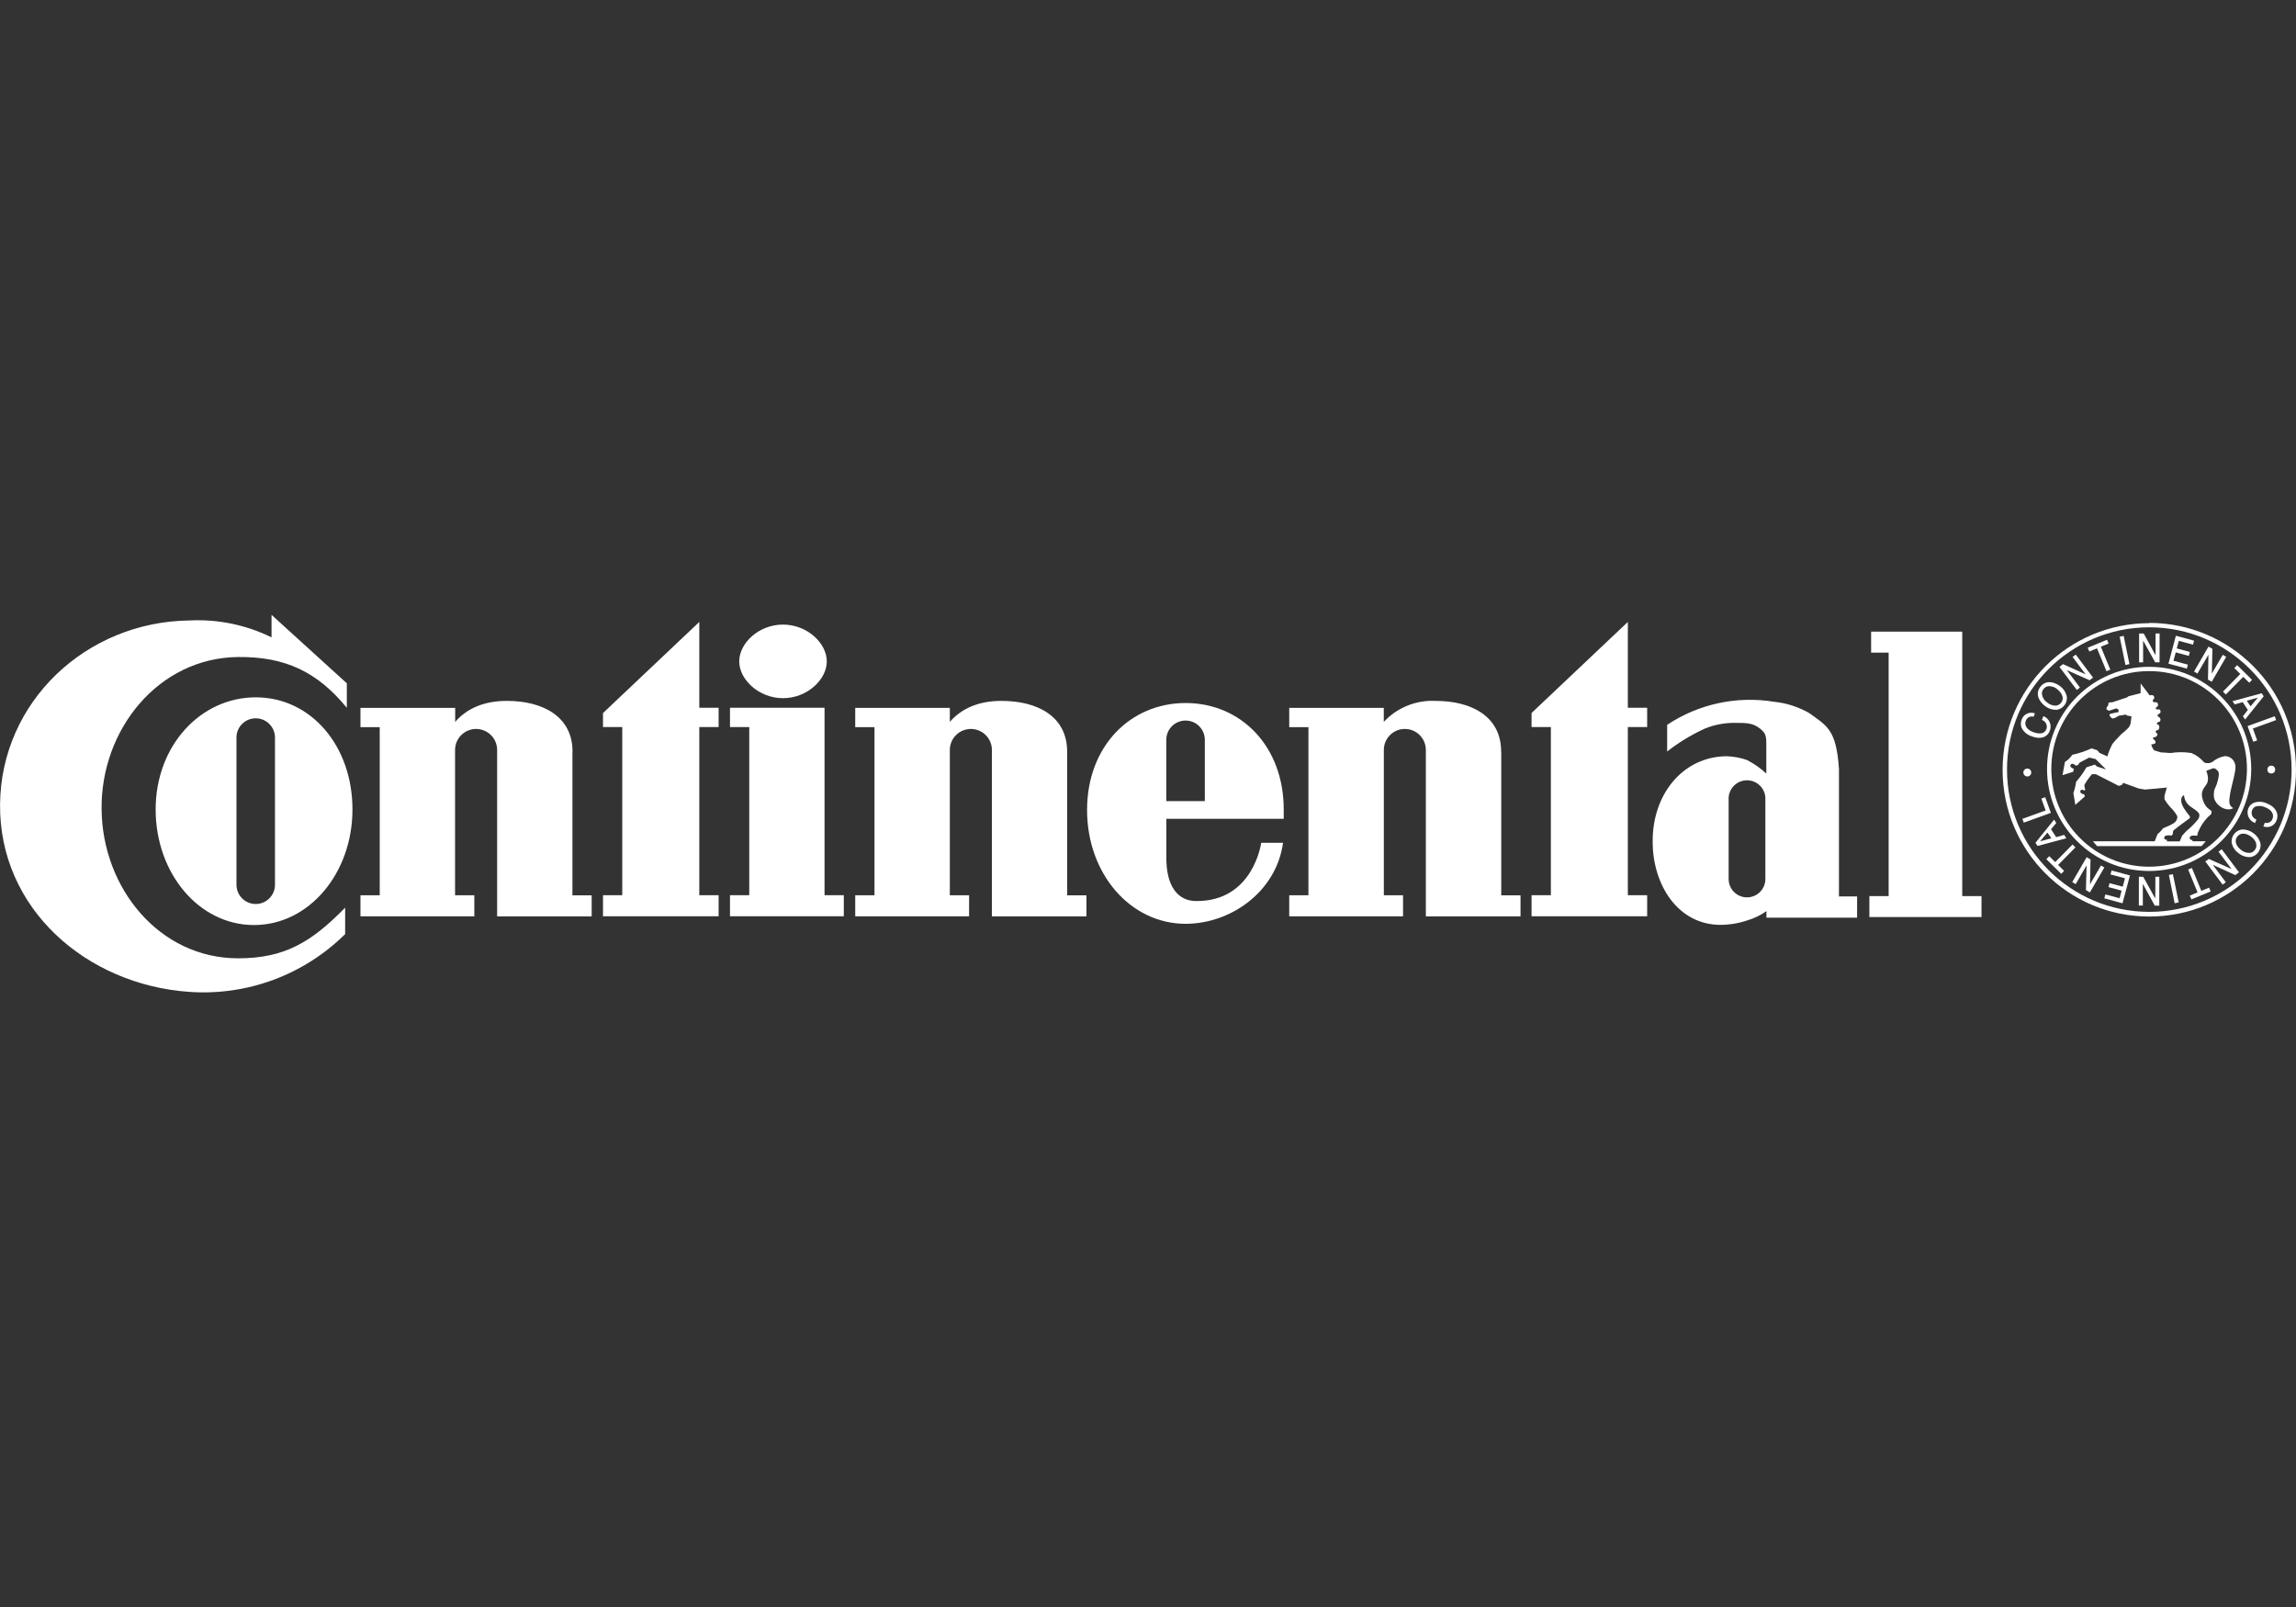 <?xml version="1.0" encoding="utf-8"?>
<!-- Generator: Adobe Illustrator 17.0.0, SVG Export Plug-In . SVG Version: 6.00 Build 0)  -->
<!DOCTYPE svg PUBLIC "-//W3C//DTD SVG 1.1//EN" "http://www.w3.org/Graphics/SVG/1.1/DTD/svg11.dtd">
<svg version="1.1" id="Layer-1" xmlns="http://www.w3.org/2000/svg" xmlns:xlink="http://www.w3.org/1999/xlink" x="0px" y="0px"
	 width="8503.94px" height="5952.76px" viewBox="0 0 8503.94 5952.76" enable-background="new 0 0 8503.94 5952.76"
	 xml:space="preserve">
<rect x="0" y="0" width="8503.94" height="5952.76" fill="#333333" stroke="none"/>
<title>Continental [Converted]</title>
<path fill="#FFFFFF" d="M4.172,2989.207"/>
<path fill="#FFFFFF" d="M744.189,3674.996"/>
<path fill="#FFFFFF" d="M7569.117,2652.988h-1.46v1.46l-4.38,11.263v1.251l0,0c13.59,4.741,20.908,19.468,16.478,33.163
	c-7.091,17.937-23.777,20.857-49.849,11.68c-22.526-8.76-32.955-25.029-26.697-41.715c3.887-11.731,16.177-18.468,28.157-15.434
	h1.042l0,0l4.172-11.263v-1.46h-1.46c-19.513-6.345-40.506,4.151-47.138,23.569c-4.183,9.937-4.183,21.141,0,31.077
	c7.491,14.39,20.279,25.309,35.666,30.452c39.003,15.017,60.904,0,68.203-19.397c8.854-21.269-1.212-45.688-22.481-54.542
	C7569.285,2653.057,7569.201,2653.022,7569.117,2652.988z"/>
<path fill="#FFFFFF" d="M7629.811,2541.401c-16.686-12.723-50.475-26.281-72.792,2.711s0,58.192,16.686,70.707
	c12.748,10.153,28.779,15.274,45.052,14.392c22.901-4.033,38.818-25.043,36.5-48.18
	C7651.963,2565.13,7642.899,2551.012,7629.811,2541.401z M7633.982,2602.93c-4.41,5.835-10.918,9.724-18.146,10.845
	c-12.085,0.602-23.945-3.426-33.163-11.263c-10.047-6.717-17.022-17.143-19.397-28.992c-1.371-7.38,0.532-14.991,5.214-20.857
	c4.38-5.869,10.903-9.767,18.146-10.846c12.103-0.733,24.01,3.312,33.163,11.263
	C7639.822,2569.559,7645.454,2588.33,7633.982,2602.93z"/>
<polygon fill="#FFFFFF" points="7689.045,2425.852 7688.211,2424.6 7687.168,2425.643 7677.366,2432.734 7676.323,2433.569 
	7677.366,2434.82 7724.711,2498.018 7641.909,2460.475 7641.282,2460.057 7640.448,2460.475 7628.977,2469.443 7627.517,2470.278 
	7628.56,2471.32 7691.131,2554.541 7691.757,2555.584 7693.008,2554.958 7702.603,2547.658 7703.646,2546.615 7702.812,2545.572 
	7655.257,2482.375 7738.686,2519.501 7739.729,2519.918 7740.146,2519.292 7751.201,2510.949 7752.452,2510.115 7751.409,2509.072 
	"/>
<polygon fill="#FFFFFF" points="7781.026,2395.608 7808.767,2384.345 7810.018,2383.928 7809.393,2382.677 7804.595,2370.997 
	7803.97,2369.954 7802.718,2370.371 7733.681,2398.946 7732.637,2399.363 7732.846,2400.614 7738.061,2412.086 7738.477,2413.337 
	7739.729,2412.92 7766.844,2401.448 7801.467,2484.878 7802.092,2486.338 7803.344,2485.712 7814.815,2481.123 7816.066,2480.498 
	7815.649,2479.246 "/>
<polygon fill="#FFFFFF" points="7865.916,2356.814 7865.707,2355.354 7864.247,2355.771 7852.358,2358.274 7850.898,2358.482 
	7851.107,2359.942 7871.964,2461.726 7872.381,2463.186 7873.842,2462.978 7885.938,2460.266 7887.399,2460.057 7886.773,2458.806 
	"/>
<polygon fill="#FFFFFF" points="7985.22,2346.594 7983.759,2346.594 7983.759,2348.054 7983.759,2427.312 7940.167,2347.219 
	7939.751,2346.594 7938.917,2346.594 7924.108,2346.594 7922.856,2346.594 7922.856,2348.054 7922.856,2452.132 7922.856,2453.383 
	7924.108,2453.383 7936.205,2453.383 7937.665,2453.383 7937.665,2452.132 7937.665,2372.874 7982.091,2452.757 7982.508,2453.383 
	7983.342,2453.383 7997.108,2453.383 7998.568,2453.383 7998.568,2452.132 7998.777,2348.054 7998.777,2346.594 7997.316,2346.594 
	"/>
<polygon fill="#FFFFFF" points="8125.172,2372.874 8060.306,2355.354 8059.055,2355.145 8058.637,2356.397 8031.94,2456.929 
	8031.523,2458.389 8032.774,2458.806 8098.475,2476.326 8099.726,2476.743 8099.935,2475.283 8103.272,2463.186 8103.48,2461.935 
	8102.229,2461.726 8050.085,2447.543 8058.428,2416.674 8105.566,2429.189 8107.026,2429.606 8107.443,2428.354 8110.363,2416.257 
	8110.989,2414.797 8109.529,2414.588 8062.183,2401.865 8069.9,2373.917 8121.209,2387.474 8122.46,2387.891 8122.878,2386.64 
	8126.006,2374.334 8126.423,2373.291 "/>
<polygon fill="#FFFFFF" points="8245.311,2433.152 8244.267,2432.526 8233.838,2426.269 8232.587,2425.643 8231.961,2426.894 
	8192.124,2495.306 8194.418,2404.577 8194.418,2403.534 8193.793,2403.117 8181.069,2395.817 8180.027,2395.191 8179.192,2396.234 
	8127.049,2486.338 8126.423,2487.589 8127.466,2488.215 8137.895,2494.472 8139.146,2495.098 8139.772,2493.638 8179.61,2425.226 
	8177.941,2516.581 8177.941,2517.415 8178.566,2517.832 8190.664,2524.715 8191.916,2525.549 8192.541,2524.298 8244.685,2434.403 
	"/>
<polygon fill="#FFFFFF" points="8329.782,2528.052 8330.616,2528.886 8331.659,2528.052 8340.42,2519.083 8341.254,2518.249 
	8340.211,2517.415 8287.024,2464.854 8285.981,2464.02 8284.938,2464.854 8276.388,2473.823 8275.345,2474.866 8276.388,2475.7 
	8297.661,2496.558 8234.256,2561.007 8233.421,2562.05 8234.256,2562.884 8243.225,2571.644 8244.267,2572.478 8245.311,2571.436 
	8308.508,2507.195 "/>
<path fill="#FFFFFF" d="M8384.846,2579.987L8384.846,2579.987l-7.718-11.68l0,0h-1.042l-105.538,28.574h-1.877l1.042,1.668
	l7.092,10.637l0,0l0,0l29.618-8.343l19.188,28.992l-18.355,23.151l0,0l0,0l7.509,11.263v1.668l1.251-1.46l68.203-85.097
	L8384.846,2579.987z M8362.528,2584.159l-26.906,32.329l-13.766-20.857L8362.528,2584.159z"/>
<polygon fill="#FFFFFF" points="8430.314,2667.588 8429.897,2666.128 8425.517,2654.448 8425.1,2653.196 8423.849,2653.613 
	8326.028,2689.071 8324.776,2689.696 8324.985,2690.948 8345.216,2746.428 8345.634,2747.68 8347.094,2747.262 8358.774,2743.091 
	8360.233,2742.465 8359.607,2741.214 8344.174,2698.665 8428.854,2667.796 "/>
<path fill="#FFFFFF" d="M8396.108,2976.067c-15.054-7.049-32.266-7.948-47.972-2.503c-9.439,3.916-16.941,11.417-20.857,20.857
	c-8.28,21.499,2.435,45.64,23.934,53.92c0.087,0.034,0.174,0.067,0.262,0.1h1.46v-1.46l4.38-11.263l0,0l0,0
	c-13.591-4.741-20.908-19.468-16.478-33.163c2.194-6.562,6.928-11.971,13.14-15.017c12.119-3.671,25.184-2.55,36.501,3.129
	c22.525,8.969,32.954,25.029,26.697,41.715c-3.712,11.773-16.008,18.563-27.949,15.434h-1.251v1.251l-4.589,11.263v1.46h1.46
	c19.577,6.479,40.715-4.043,47.347-23.569C8441.577,3012.567,8427.603,2988.582,8396.108,2976.067z"/>
<path fill="#FFFFFF" d="M8347.094,3087.028c-12.667-10.135-28.652-15.191-44.843-14.183c-22.929,4.03-38.91,25.005-36.709,48.18
	c3.1,15.977,12.302,30.117,25.654,39.421c12.522,10.269,28.472,15.411,44.635,14.392c22.901-4.117,38.9-24.997,36.917-48.18
	C8369.439,3110.71,8360.289,3096.575,8347.094,3087.028z M8351.474,3148.558c-4.314,5.839-10.762,9.737-17.937,10.845
	c-12.162,0.699-24.122-3.338-33.372-11.263c-19.397-15.017-25.029-34.623-13.766-49.223c11.263-14.6,31.285-14.392,51.101,0
	C8357.314,3113.309,8362.736,3133.957,8351.474,3148.558z"/>
<polygon fill="#FFFFFF" points="8229.667,3147.097 8228.624,3146.054 8227.581,3146.68 8217.987,3153.98 8216.944,3154.814 
	8217.778,3156.066 8265.333,3219.263 8181.904,3182.137 8181.069,3181.72 8180.444,3182.137 8168.972,3190.48 8168.138,3191.314 
	8168.972,3192.357 8231.336,3275.787 8232.17,3276.83 8233.421,3275.995 8243.016,3268.695 8243.85,3268.07 8243.016,3266.818 
	8195.879,3203.62 8278.474,3241.164 8279.308,3241.581 8279.934,3241.164 8291.613,3232.195 8292.865,3231.569 8292.03,3230.318 "/>
<polygon fill="#FFFFFF" points="8182.529,3289.135 8182.113,3288.093 8181.069,3288.51 8153.33,3299.981 8118.915,3216.552 
	8118.498,3215.301 8117.038,3215.718 8105.775,3220.515 8104.314,3220.932 8104.94,3222.183 8139.354,3305.613 8111.824,3317.084 
	8110.363,3317.501 8110.989,3318.753 8115.995,3330.224 8116.204,3331.476 8117.664,3331.059 8186.701,3302.693 8187.744,3302.067 
	8187.327,3300.815 "/>
<polygon fill="#FFFFFF" points="8048.208,3239.495 8048,3238.243 8046.748,3238.452 8034.442,3240.955 8033.191,3241.164 
	8033.4,3242.415 8054.257,3344.407 8054.674,3345.867 8055.925,3345.659 8068.231,3342.947 8069.483,3342.739 8069.274,3341.487 "/>
<polygon fill="#FFFFFF" points="7984.176,3247.838 7983.134,3247.838 7983.134,3249.298 7982.717,3328.347 7938.499,3248.464 
	7938.082,3247.838 7937.248,3247.838 7923.273,3247.629 7922.022,3247.629 7922.022,3249.089 7921.813,3353.376 7921.813,3354.419 
	7923.064,3354.419 7935.162,3354.419 7936.622,3354.419 7936.622,3353.376 7936.622,3273.909 7980.422,3354.001 7980.631,3354.627 
	7981.257,3354.627 7996.274,3354.836 7997.525,3354.836 7997.525,3353.376 7997.734,3249.298 7997.734,3247.838 7996.274,3247.838 
	"/>
<polygon fill="#FFFFFF" points="7822.115,3224.895 7820.864,3224.478 7820.655,3225.729 7817.11,3237.826 7816.901,3239.078 
	7818.152,3239.495 7870.504,3253.469 7862.162,3284.547 7814.815,3271.824 7813.563,3271.407 7812.938,3272.658 7810.018,3284.755 
	7809.393,3286.007 7810.852,3286.424 7857.99,3299.147 7850.689,3327.304 7798.964,3313.538 7797.921,3313.121 7797.504,3314.581 
	7794.167,3326.47 7793.75,3327.721 7795.209,3327.93 7859.867,3345.659 7861.118,3346.076 7861.744,3344.407 7888.65,3244.083 
	7889.067,3242.624 7887.607,3242.415 "/>
<polygon fill="#FFFFFF" points="7792.915,3212.589 7782.486,3206.54 7781.443,3205.915 7780.817,3207.166 7740.98,3275.787 
	7742.858,3184.223 7742.858,3183.597 7741.814,3182.972 7729.926,3176.089 7728.674,3175.254 7727.84,3176.714 7675.697,3266.401 
	7675.28,3267.861 7676.114,3268.278 7686.751,3274.327 7687.794,3275.161 7688.628,3273.909 7728.257,3205.498 7725.963,3296.435 
	7725.963,3297.478 7726.797,3297.687 7739.521,3305.196 7740.563,3305.821 7741.189,3304.57 7793.541,3214.466 7794.167,3213.423 
	"/>
<polygon fill="#FFFFFF" points="7622.928,3204.038 7686.126,3139.797 7687.168,3138.963 7686.126,3137.92 7677.366,3129.16 
	7676.323,3128.325 7675.28,3129.368 7612.082,3193.4 7591.017,3172.543 7589.973,3171.709 7588.931,3172.543 7580.17,3181.72 
	7579.336,3182.554 7580.17,3183.597 7633.357,3235.949 7634.399,3236.783 7635.442,3235.949 7644.203,3226.98 7645.037,3225.938 
	7644.203,3225.103 "/>
<path fill="#FFFFFF" d="M7652.337,3105.174v-1.877l-7.091-10.637l0,0l0,0l-29.618,8.343l-18.98-29.2l19.397-23.36l0,0l0,0
	l-7.508-11.263v-1.668l-1.251,1.46l-68.412,85.098l0,0l0,0l7.717,11.68l0,0l0,0l105.747-28.365h1.877L7652.337,3105.174z
	 M7597.9,3105.174l-41.715,11.054l26.906-32.12L7597.9,3105.174z"/>
<polygon fill="#FFFFFF" points="7596.022,3011.107 7595.605,3009.856 7575.582,2954.375 7575.165,2953.124 7573.705,2953.541 
	7562.024,2957.713 7560.773,2958.13 7561.19,2959.381 7576.625,3002.139 7491.736,3032.799 7490.484,3033.216 7491.11,3034.468 
	7495.281,3046.148 7495.49,3047.191 7496.95,3046.773 7594.771,3011.525 "/>
<path fill="#FFFFFF" d="M7959.982,2470.069c-208.842,0-378.143,169.301-378.143,378.143s169.301,378.143,378.143,378.143
	c208.843,0,378.143-169.301,378.143-378.143C8337.896,2639.465,8168.729,2470.299,7959.982,2470.069z M7959.982,3210.504
	c-200.088,0-362.292-162.203-362.292-362.291s162.203-362.291,362.292-362.291c200.087,0,362.291,162.203,362.291,362.291
	C8322.044,3048.205,8159.975,3210.274,7959.982,3210.504z"/>
<path fill="#FFFFFF" d="M8257.407,2974.399c-4.38-37.96,30.244-121.39,20.857-143.915c-4.133-17.296-19.552-29.528-37.335-29.618
	c-16.884,2.729-32.728,9.931-45.886,20.857c-9.324,6.104-21.111,7.046-31.286,2.503c-12.675-15.152-28.756-27.088-46.929-34.832
	c-25.633-4.077-51.748-4.077-77.38,0l-36.917-2.503l-23.986-7.508c-5.329-6.398-9.048-13.979-10.846-22.109
	c0,0,14.601,0,15.643-6.049c2.294-12.306-11.054-10.428-8.552-17.52c2.503-7.091,5.84,2.503,14.392-8.76
	c6.466-7.926-6.049-9.594-5.005-15.852s11.471,0,13.349-13.975c1.877-13.975-10.22-9.177-8.76-16.06
	c1.459-6.883,12.931-1.251,13.14-12.723c0.208-11.471-10.22-8.76-10.638-16.06s14.183-4.172,10.429-18.146
	c-2.92-8.969-14.183,0-16.895-6.883c-2.711-6.883,10.846-5.423,7.926-17.311c-2.92-11.888-16.06-2.294-18.98-10.22
	c-2.92-7.926,9.594-7.717,3.963-18.354c-1.877-3.754-5.84-5.84-15.852-3.546l-33.372-44.218v36.083l-45.469,11.68l-4.588,3.963
	l-55.063,18.146h-8.552l-5.84,3.129v6.674l-2.92,4.38l-3.754,5.631v6.675l8.552,5.006l27.949-8.969l7.926,4.797v8.76l-27.532,5.84
	l-5.423,2.086v6.466l3.963,4.797l6.257,5.006l8.551-2.086l7.3-3.754l7.717-4.589l26.697-4.38l3.546,3.546l16.895,3.128l-3.128,24.82
	c-1.427,8.072-5.543,15.423-11.68,20.857c-10.846,11.263-23.151,19.189-29.618,27.323c-9.36,9.312-18.203,19.13-26.489,29.409
	c-7.546,14.736-13.826,30.086-18.771,45.886l-29.2-13.349l-7.926-9.386l-20.857-7.091c-23.004,10.502-47.055,18.542-71.75,23.986
	c-6.972,10.667-16.235,19.645-27.114,26.281l0,0l-8.968,49.015l39.212-12.306l2.711-11.263c-2.086,0-16.478-6.049-12.306-14.183
	c6.049-11.263,20.857,3.128,20.857,3.128l7.508-3.754l0,0l0,0l5.423-8.135l35.458-18.563l23.777,5.631l38.794,38.377l-34.207-11.054
	l-7.3-6.883l-31.286,10.012c-10.971,19.169-23.827,37.196-38.377,53.812c-1.975,14.197-5.328,28.167-10.012,41.715
	c0,1.042,7.091,43.592,7.091,43.592l35.04-30.869l-1.668-7.926c0,0-16.478-2.086-14.809-12.097
	c1.669-10.011,16.269-1.877,16.269-1.877l1.877-4.589c-2.001-5.339-3.06-10.984-3.128-16.686
	c8.095-14.081,17.525-27.351,28.158-39.629h14.392l85.098,43.383l11.471-3.754l4.588-7.508l57.566,20.857l22.734,3.963
	c7.508,0,81.552-7.508,81.552-7.508l-8.134,27.739c-1.283,5.558-1.283,11.336,0,16.894c6.083,9.999,13.065,19.424,20.857,28.157
	c10.466,9.774,19.271,21.187,26.072,33.789c0.472,12.267-6.779,23.519-18.146,28.157c-8.76,6.257-33.163,14.809-34.623,16.269
	c-6.088,8.202-13.085,15.689-20.857,22.317c0,0-6.882,16.894-10.22,25.863h-228.805l15.434,17.729h386.903l15.643-17.729h-49.849
	l1.042-4.172c-15.017-1.46-9.803-11.889-9.803-11.889c3.754-8.343,27.114-4.38,27.114-4.38l1.46-9.177
	c0,0,4.172-10.637,7.508-17.311c10.29-20.934,24.94-39.424,42.966-54.229l1.251-10.637c-6.173-4.387-12.092-9.123-17.729-14.183
	c-7.647-9.052-13.075-19.766-15.852-31.286c-5.21-14.851-2.37-31.34,7.508-43.592c6.675-10.428,20.857-20.857,6.466-60.278
	l22.108-8.343c4.775-2.031,10.306-0.957,13.975,2.711c5.215,6.257,15.853,5.631,6.466,41.715
	c-9.386,36.083-14.809,24.612-14.809,56.106c0,31.495,42.967,62.572,72.166,46.094
	C8264.236,2989.827,8258.899,2982.711,8257.407,2974.399z M8137.061,3039.891c-11.681,13.934-24.672,26.716-38.794,38.169
	l-16.269,17.729l-8.551,20.857h-47.972l1.251-5.214c-15.018-1.46-10.012-11.889-10.012-11.889c4.172-8.343,27.114-4.38,27.114-4.38
	l4.38-7.508c-1.304-4.778,0.235-9.881,3.963-13.14c8.76-7.926,52.143-39.212,52.143-39.212l6.466-4.797v-6.675
	c-1.732-1.833-3.335-3.785-4.797-5.84c-8.552-11.054-28.574-36.083-27.114-54.02c-0.899-7.787,3.191-15.3,10.22-18.771
	c1.087,15.667,8.644,30.175,20.857,40.046c7.508,6.675,34.623,20.857,36.083,32.12c0.772,8.552-2.648,16.948-9.178,22.525
	L8137.061,3039.891z"/>
<path fill="#FFFFFF" d="M7523.439,2861.561c0,8.063-6.536,14.6-14.6,14.6h-0.001c-8.063,0-14.6-6.537-14.6-14.6
	s6.537-14.6,14.601-14.6S7523.439,2853.497,7523.439,2861.561z"/>
<ellipse fill="#FFFFFF" cx="8412.377" cy="2850.715" rx="14.392" ry="14.6"/>
<path fill="#FFFFFF" d="M8487.672,2850.715c0,291.089-235.975,527.064-527.064,527.064s-527.064-235.974-527.064-527.064
	s235.974-527.064,527.064-527.064h0C8251.602,2323.882,8487.441,2559.721,8487.672,2850.715z M7960.608,2308.425
	c-300.075,0.001-543.332,243.26-543.331,543.334c0,300.074,243.26,543.332,543.333,543.331
	c300.074-0.001,543.332-243.26,543.332-543.334c0-0.347,0-0.695-0.001-1.041c-0.346-299.932-243.401-542.989-543.333-543.333
	V2308.425z"/>
<path fill="#FFFFFF" d="M4391.297,2604.182c-204.401,0-365.003,159.767-365.003,396.289s160.602,421.526,365.003,421.526
	c166.858,0,335.803-118.469,360.831-299.928h-80.927c0,0-28.574,217.333-240.901,215.664c-64.24,0-112.838-50.057-110.335-168.527
	v-136.198h434.666c0-3.128,0-5.631,0-8.969v-23.36C4755.674,2763.949,4595.698,2604.182,4391.297,2604.182z M4462.629,2967.516
	h-142.873V2740.38c0.042-39.396,32.012-71.298,71.407-71.257c39.336,0.042,71.214,31.92,71.256,71.257v227.136H4462.629z"/>
<polygon fill="#FFFFFF" points="3053.927,2621.701 2703.733,2621.701 2703.733,2693.242 2775.064,2693.242 2775.064,3316.041 
	2703.733,3316.041 2703.733,3394.048 3125.259,3394.048 3125.259,3316.041 3053.927,3316.041 "/>
<path fill="#FFFFFF" d="M2737.938,2450.046c0-67.369,71.958-136.407,162.061-136.407s162.27,69.038,162.27,136.407
	s-72.792,136.198-162.27,136.198S2737.938,2517.207,2737.938,2450.046z"/>
<path fill="#FFFFFF" d="M1284.602,2621.911v-90.729l-278.862-253.625v83.429c-94.635-46.552-199.614-68.094-304.934-62.572
	c-381.063,4.797-697.051,300.137-700.597,681.408c-3.546,384.818,317.865,667.434,700.597,694.34
	c214.351,15.196,424.842-62.797,577.539-213.996v-98.029c-125.144,128.272-224.842,187.716-396.289,187.716
	c-292.002,0-502.661-259.674-505.79-551.467c-3.546-295.757,210.45-561.687,505.79-564.607
	C1055.588,2432.109,1174.892,2488.006,1284.602,2621.911z"/>
<path fill="#FFFFFF" d="M2120.562,2783.972c0-129.524-109.501-187.716-243.196-187.716c-83.429,0-147.67,27.323-191.47,77.798
	v-51.934h-350.82v71.54h71.332v622.591h-71.332v78.006h421.735v-78.006h-71.332v-538.119c0-43.024,34.878-77.902,77.902-77.902
	c43.024,0,77.902,34.878,77.902,77.902v616.333h350.194v-78.006h-71.332v-532.487H2120.562z"/>
<polygon fill="#FFFFFF" points="2233.4,2641.307 2233.4,2693.242 2304.732,2693.242 2304.732,3316.041 2233.4,3316.041 
	2233.4,3394.048 2661.601,3394.048 2661.601,3316.041 2590.06,3316.041 2590.06,2693.242 2661.601,2693.242 2661.601,2621.701 
	2590.06,2621.701 2590.06,2303.836 "/>
<path fill="#FFFFFF" d="M3952.459,2783.972c0-129.524-108.666-187.716-243.196-187.716c-83.429,0-147.461,27.323-191.262,77.798
	v-51.934h-350.403v71.54h71.332v622.591h-71.332v78.006h421.735v-78.006h-71.332v-538.119c0-43.024,34.878-77.902,77.902-77.902
	c43.025,0,77.903,34.878,77.903,77.902v616.333H4024v-78.006h-71.332v-532.487H3952.459z"/>
<path fill="#FFFFFF" d="M947.13,2583.116c-204.402,0-370.634,179.164-370.634,415.269c0,236.105,159.767,428.2,364.169,428.2
	s364.794-192.304,364.794-428.2C1305.459,2762.489,1151.532,2583.116,947.13,2583.116z M1018.462,3277.247
	c0.042,39.396-31.861,71.366-71.256,71.407c-39.396,0.042-71.366-31.861-71.408-71.256c0-0.05,0-0.101,0-0.151v-545.002
	c-0.042-39.396,31.861-71.366,71.256-71.407c39.395-0.042,71.366,31.861,71.408,71.256c0,0.05,0,0.101,0,0.151V3277.247z"/>
<path fill="#FFFFFF" d="M5559.932,2783.972c0-129.524-108.667-187.716-243.196-187.716c-72.167-3.534-142.22,24.93-191.47,77.798
	v-51.934h-350.194v71.54h71.124v622.591h-71.124v78.006h421.526v-78.006h-71.123v-538.119c-0.065-42.967,34.713-77.85,77.68-77.915
	c42.966-0.066,77.85,34.713,77.915,77.679c0,0.078,0,0.157,0,0.236v616.333h350.612v-78.006h-71.333v-532.487H5559.932z"/>
<polygon fill="#FFFFFF" points="6930.257,2339.711 6930.257,2417.509 6995.123,2417.509 6995.123,3319.378 6923.791,3319.378 
	6923.791,3396.968 7339.06,3396.968 7339.06,3319.378 7267.729,3319.378 7267.729,2339.711 "/>
<polygon fill="#FFFFFF" points="5672.562,2641.099 5672.562,2693.242 5744.102,2693.242 5744.102,3316.041 5672.562,3316.041 
	5672.562,3394.048 6100.762,3394.048 6100.762,3316.041 6029.222,3316.041 6029.222,2693.242 6100.762,2693.242 6100.762,2621.701 
	6029.222,2621.701 6029.222,2303.836 "/>
<path fill="#FFFFFF" d="M6811.162,3318.544v-470.124c-9.803-147.669-45.469-159.767-110.335-207.113
	c-39.848-22.832-84.045-37.043-129.732-41.715c-138.13-22.652-279.714,7.826-396.289,85.306v98.863
	c43.199-33.798,90.247-62.362,140.161-85.097c37.257-15.074,77.258-22.179,117.427-20.857c34.415,0,60.069,0,86.141,20.857
	c26.071,20.857,23.569,30.66,23.569,83.429v83.429c-21.608-20.077-45.896-37.063-72.167-50.475
	c-24.33-8.367-49.785-13.009-75.503-13.766c-162.27,1.668-274.899,142.038-273.231,317.239
	c0,158.098,92.606,306.603,250.288,307.437c34.408-0.159,68.565-5.864,101.158-16.894c24.999-7.421,48.605-18.907,69.872-33.998
	v24.195h335.803v-78.632h-68.203L6811.162,3318.544z M6538.556,3255.972c0.069,37.552-30.317,68.051-67.87,68.119
	c-37.552,0.069-68.05-30.318-68.119-67.87c0-0.083,0-0.166,0-0.249V2963.97c-2.944-37.552,25.111-70.381,62.664-73.326
	c37.553-2.944,70.381,25.111,73.326,62.663c0.278,3.549,0.278,7.114,0,10.663V3255.972z"/>
</svg>
